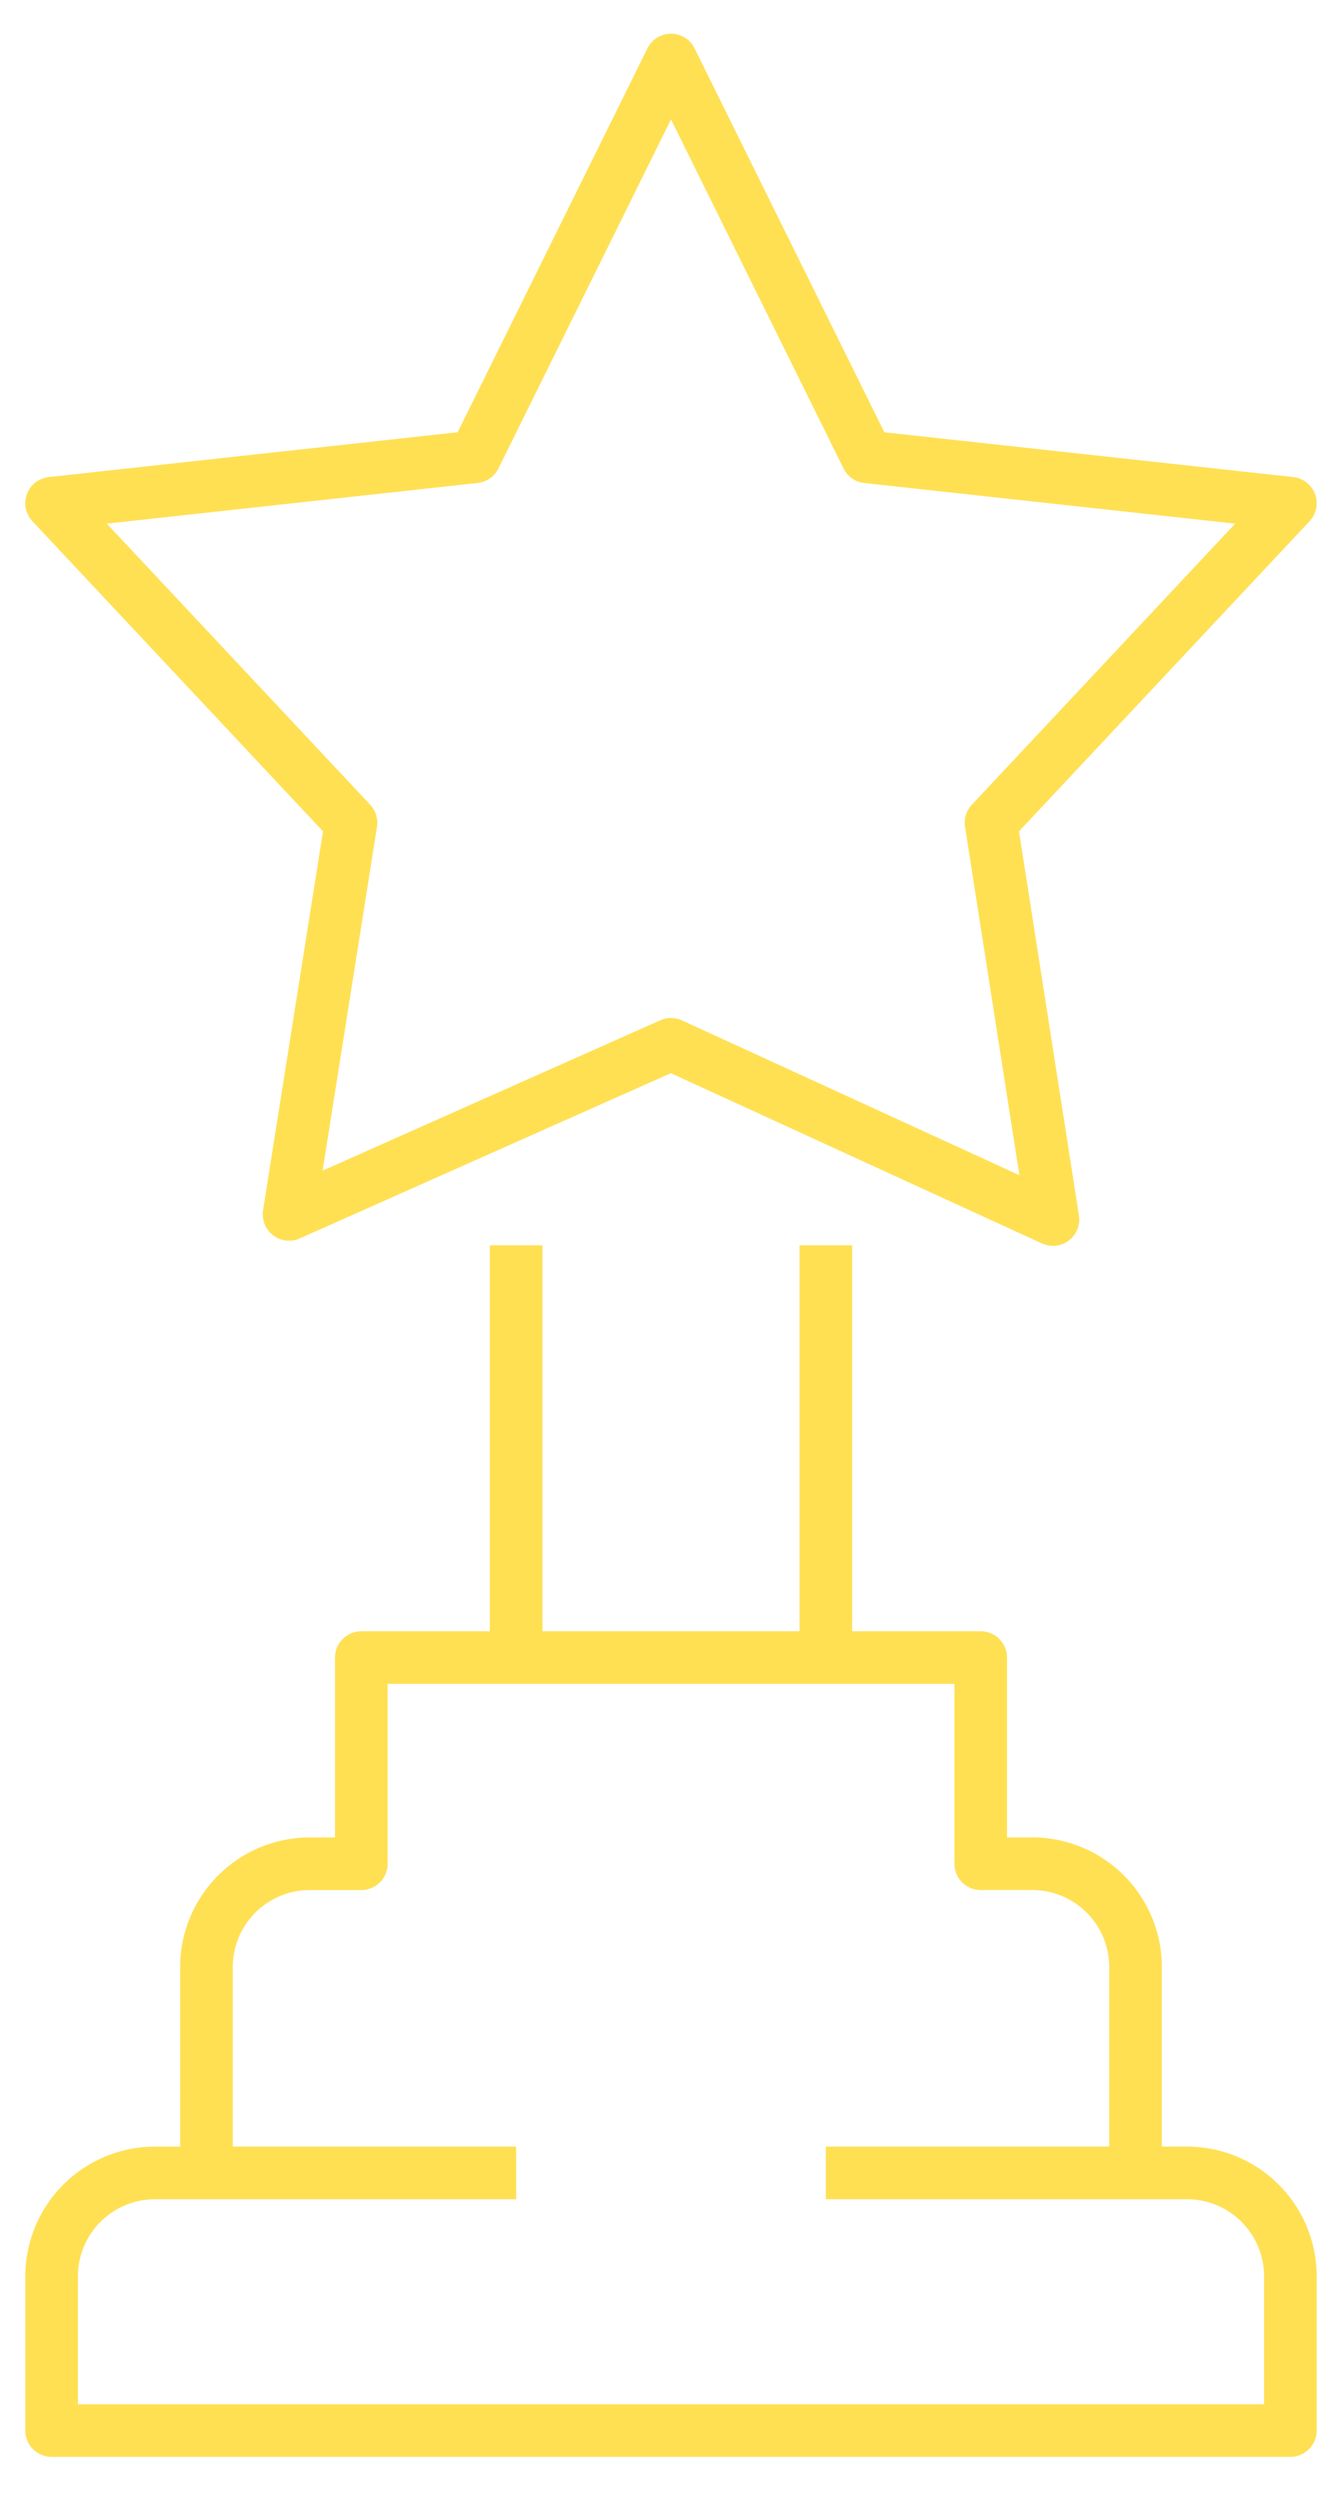 <svg width="51" height="95" viewBox="0 0 51 95" fill="none" xmlns="http://www.w3.org/2000/svg"><path d="m25.5 2.281 7.454 15.08 16.084 1.762-11.376 12.142 2.353 15.079L25.5 39.685l-14.515 6.463 2.354-14.883L1.961 19.123l16.084-1.763zM19.615 62.99V47.323m11.77 0V62.99m-5.885 0h11.77v7.833h1.96a3.93 3.93 0 0 1 3.924 3.916v7.834h1.961a3.93 3.93 0 0 1 3.923 3.916v5.875H1.962V86.49a3.93 3.93 0 0 1 3.923-3.916h1.961V74.74a3.93 3.93 0 0 1 3.923-3.916h1.962V62.99zM7.846 82.573h11.77m11.769 0h11.769" stroke="#FFE053" stroke-width="2" stroke-miterlimit="10" stroke-linejoin="round"/></svg>